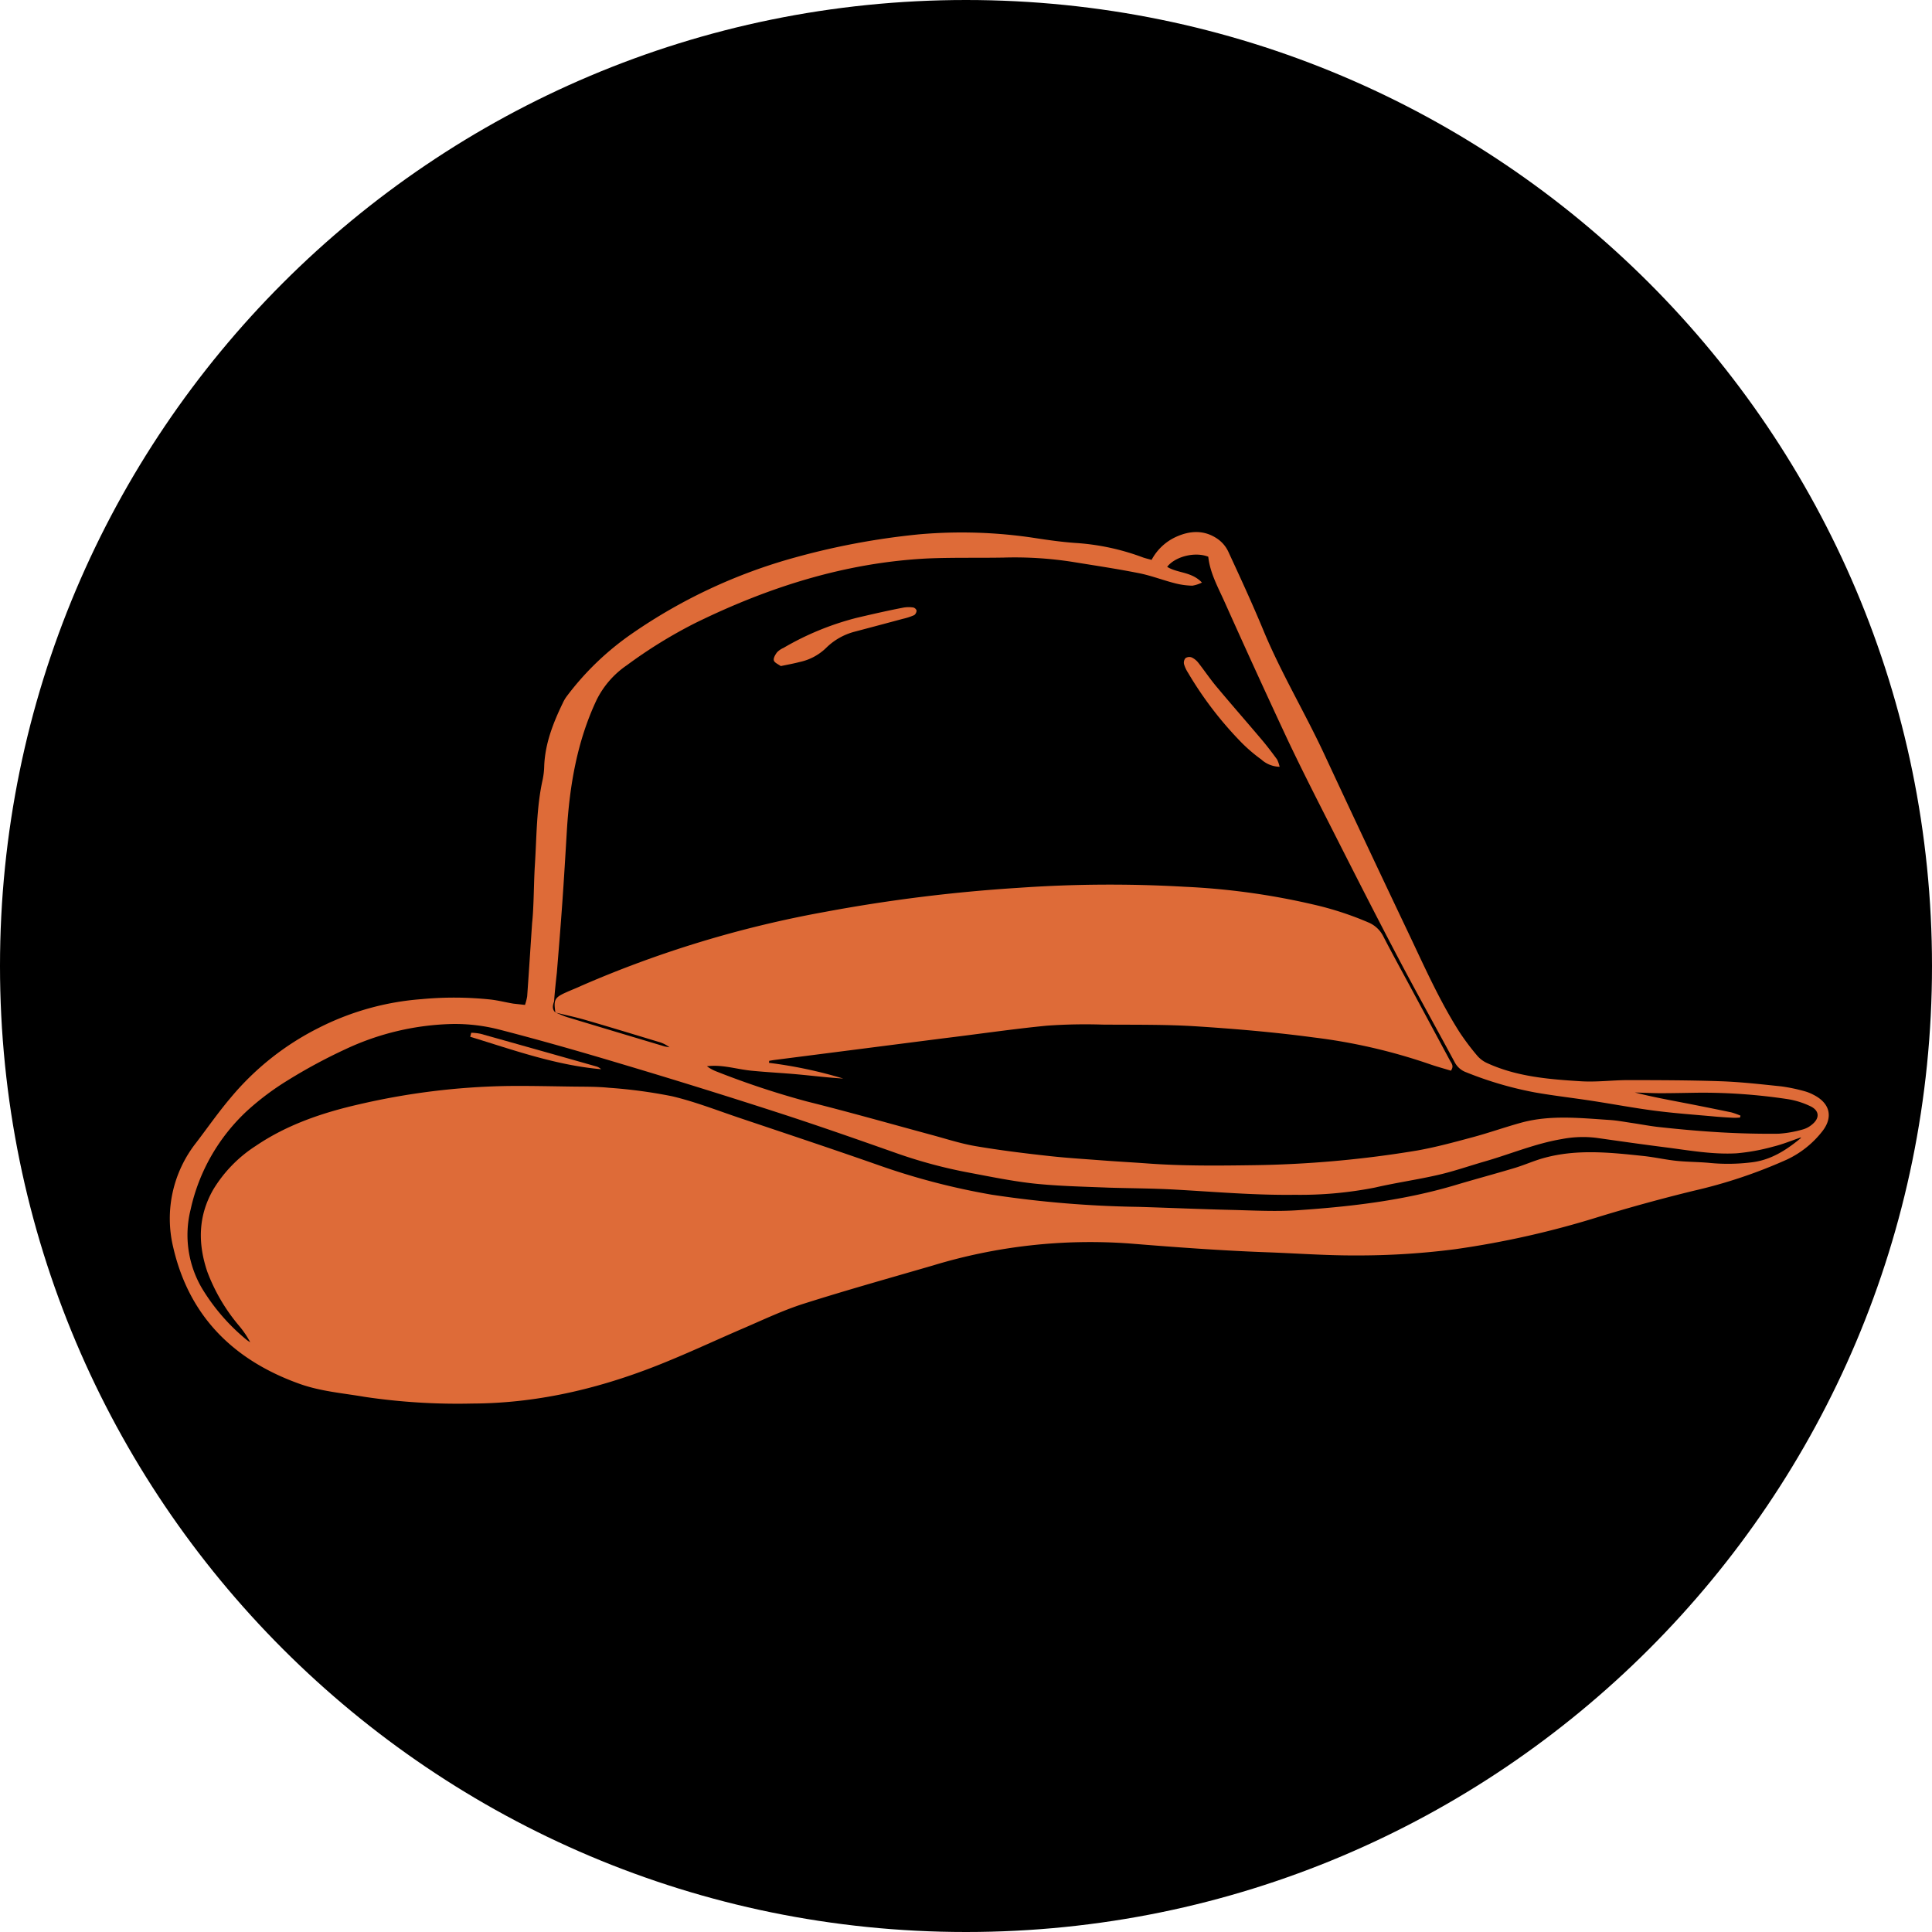 <svg xmlns="http://www.w3.org/2000/svg" fill="none" viewBox="0 0 512 512"><path fill="#000" fill-rule="evenodd" d="M512 256c0 141.385-114.615 256-256 256S0 397.385 0 256 114.615 0 256 0s256 114.615 256 256" clip-rule="evenodd"/><path fill="#DE6B38" d="M305.185 148.374a13.85 13.85 0 0 1 6.418-6.071c3.786-1.739 7.617-1.915 11.143.568a8.5 8.5 0 0 1 2.759 3.306c3.177 6.852 6.338 13.717 9.241 20.709 4.661 11.294 10.977 21.792 16.138 32.858a6385 6385 0 0 0 22.174 47.108c4.269 8.969 8.312 18.141 13.675 26.593a65 65 0 0 0 4.808 6.393 7.6 7.6 0 0 0 2.665 1.936c7.823 3.562 16.25 4.244 24.651 4.767 4.285.27 8.492-.304 12.748-.305 8.156.014 16.308.028 24.422.306 5.373.191 10.742.807 16.089 1.364 2.064.288 4.109.715 6.118 1.279a11.8 11.8 0 0 1 2.41.973c4.361 2.22 5.233 5.943 2.228 9.724a25.76 25.76 0 0 1-9.446 7.469 132.7 132.7 0 0 1-24.592 8.219 459 459 0 0 0-24.823 6.806 240.4 240.4 0 0 1-38.509 8.695 201 201 0 0 1-26.229 1.635c-7.885.03-15.761-.563-23.669-.847-12.064-.442-24.092-1.334-36.139-2.312a143.3 143.3 0 0 0-52.233 5.818c-11.396 3.315-22.836 6.513-34.191 10.116-5.349 1.696-10.523 4.148-15.626 6.353-6.746 2.889-13.417 6.014-20.225 8.811-16.576 6.887-33.839 11.247-52.042 11.309a167.3 167.3 0 0 1-28.573-1.781c-5.648-.973-11.353-1.413-16.896-3.338-17.755-6.265-29.588-18.004-33.793-36.363a32.4 32.4 0 0 1-.121-14.529 32.55 32.55 0 0 1 6.243-13.142c2.99-3.924 5.873-8.058 9.094-11.858A72.75 72.75 0 0 1 84.6 272.33a71.9 71.9 0 0 1 27.121-7.547 92 92 0 0 1 18.2.094c2.061.225 4.088.759 6.137 1.097l3.07.336q.383-1.107.578-2.261c.465-6.482.873-12.97 1.31-19.455.187-1.709.273-3.414.344-5.121.145-3.427.175-6.853.39-10.259.485-7.585.401-15.233 2.084-22.715.236-1.176.367-2.371.39-3.571.249-5.953 2.38-11.36 4.928-16.635q.377-.819.89-1.561a74.6 74.6 0 0 1 17.573-16.91 141.9 141.9 0 0 1 43.078-20.084 194 194 0 0 1 32.965-6.141 128.6 128.6 0 0 1 30.899 1.03c3.522.541 7.079 1.03 10.577 1.271a62 62 0 0 1 17.762 3.829c.707.247 1.382.392 2.289.647M147.18 268.31c1.116.448 2.208.979 3.365 1.318a7414 7414 0 0 0 25.625 7.694l1.256.222a8.5 8.5 0 0 0-3.031-1.479c-6.392-1.933-12.752-3.876-19.165-5.74-2.648-.772-5.363-1.338-8.038-1.999-.522-3.373-.226-3.978 2.874-5.354 1.348-.617 2.711-1.12 4.046-1.753a291.5 291.5 0 0 1 64.54-19.563 424 424 0 0 1 51.128-6.364 346 346 0 0 1 44.262-.285 187.6 187.6 0 0 1 33.783 4.647 84.5 84.5 0 0 1 14.835 4.812 7.78 7.78 0 0 1 3.916 3.646c2.278 4.429 4.688 8.803 7.056 13.2l10.639 19.771c.382.708 1.11 1.411.241 2.662-1.865-.573-3.851-1.102-5.774-1.78a149.7 149.7 0 0 0-30.66-7.04c-10.32-1.385-20.738-2.27-31.136-2.941-8.214-.516-16.485-.387-24.734-.454-4.947-.16-9.898-.064-14.833.29-9.16.896-18.27 2.251-27.395 3.35l-44.67 5.724c-.496.059-.982.162-1.465.237l-.058.532a118.4 118.4 0 0 1 19.682 4.166c-4.044-.244-8.061-.74-12.091-1.111-4.03-.37-8.123-.563-12.207-.967-4.084-.405-7.768-1.701-11.824-1.181a11 11 0 0 0 2.717 1.459 222 222 0 0 0 23.709 7.853c11.033 2.752 21.984 5.864 32.951 8.836 3.941 1.055 7.841 2.346 11.852 3.026 6.495 1.108 13.053 1.91 19.605 2.628 4.663.51 9.349.796 14.028 1.152 3.823.291 7.613.494 11.423.769 9.372.714 18.745.635 28.124.499a287.4 287.4 0 0 0 43.794-3.893c4.945-.876 9.808-2.2 14.668-3.51 4.446-1.186 8.757-2.74 13.189-3.941 7.585-2.004 15.345-1.155 23.086-.648 1.986.119 3.959.504 5.942.792 2.577.382 5.124.887 7.714 1.142 5.344.585 10.714 1.06 16.09 1.365 5.017.279 10.024.403 15.093.348a30 30 0 0 0 6.379-1.116 6.5 6.5 0 0 0 2.489-1.314c2.113-1.71 1.989-3.708-.46-4.869a21.7 21.7 0 0 0-6.177-1.895 151.5 151.5 0 0 0-23.105-1.679c-3.472.046-6.948.133-10.416.136-2.257-.006-4.518-.126-6.781-.19 4.406 1.134 8.848 1.947 13.271 2.799 4.086.788 8.165 1.617 12.245 2.46q1.269.356 2.479.881l-.144.508c-.578.022-1.159.086-1.731.052a115 115 0 0 1-4.942-.329c-5.366-.488-10.736-.863-16.066-1.56-5.334-.697-10.972-1.753-16.459-2.595-5.066-.781-10.168-1.354-15.204-2.245a95.3 95.3 0 0 1-18.118-5.313 5.56 5.56 0 0 1-3.051-2.616c-5.141-9.547-10.432-19.011-15.479-28.619-5.681-10.796-11.206-21.689-16.731-32.582-4.165-8.208-8.36-16.404-12.283-24.713a2541 2541 0 0 1-16.422-35.92c-1.778-3.993-3.961-7.831-4.419-12.189-3.502-1.39-8.751-.08-10.894 2.676 2.689 1.711 6.439 1.229 9.21 4.168a8.9 8.9 0 0 1-2.536.828 20 20 0 0 1-4.367-.578c-3.361-.835-6.627-2.142-10.038-2.784-5.786-1.144-11.632-2.011-17.455-2.96a99.4 99.4 0 0 0-18.173-1.124c-6.673.119-13.387-.049-20.048.228-21.882 1.091-42.243 7.592-61.699 17.139a126.6 126.6 0 0 0-18.08 11.158 24.03 24.03 0 0 0-8.046 9.251c-5.155 10.957-7.125 22.645-7.855 34.568-.375 6.321-.754 12.671-1.196 18.943-.442 6.271-.947 12.465-1.456 18.688-.279 2.548-.559 5.111-.738 7.67-.388 1.049-.561 2.093.344 2.9m330.087 33.112c-2.45.837-4.847 1.837-7.343 2.442a54 54 0 0 1-9.687 1.773c-6.356.368-12.631-.787-18.915-1.588s-12.219-1.649-18.324-2.516a29.4 29.4 0 0 0-9.07.326c-7.062 1.182-13.623 3.978-20.456 5.937-4.07 1.17-8.094 2.586-12.226 3.537-5.562 1.29-11.246 2.085-16.823 3.373a102 102 0 0 1-21.227 1.928c-10.616.142-21.159-.786-31.739-1.377-5.889-.333-11.786-.34-17.693-.519-6.601-.27-13.204-.397-19.76-1.086-5.771-.632-11.482-1.81-17.203-2.889a129 129 0 0 1-19.09-5.109c-10.65-3.758-21.289-7.488-32.028-10.959a1810 1810 0 0 0-41.274-12.822c-10.64-3.191-21.324-6.245-32.096-9.026a47.3 47.3 0 0 0-12.366-1.481 70.3 70.3 0 0 0-28.422 6.696 143 143 0 0 0-15.287 8.246 71.6 71.6 0 0 0-10.75 8.063c-7.568 7.03-12.79 16.162-14.978 26.192a27.86 27.86 0 0 0 3.023 20.864 53.3 53.3 0 0 0 11.8 13.621q.466.365.978.659a25 25 0 0 0-3.049-4.471 48.7 48.7 0 0 1-8.314-14.188c-2.546-7.492-2.464-14.81 1.584-21.834a35.8 35.8 0 0 1 11.23-11.525c8.283-5.626 17.634-8.797 27.312-11.011a186.8 186.8 0 0 1 39.458-4.878c5.631-.064 11.269.071 16.913.15 3.303.05 6.619-.012 9.891.318 5.623.39 11.215 1.14 16.742 2.243 6.057 1.428 11.919 3.728 17.828 5.721 12.181 4.097 24.367 8.152 36.488 12.397a184 184 0 0 0 30.427 7.979 287 287 0 0 0 38.915 3.225c8.244.25 16.489.615 24.724.807 5.896.15 11.83.473 17.7.067 14.043-.957 27.99-2.605 41.535-6.649 5.235-1.566 10.51-2.973 15.73-4.541 2.649-.801 5.206-1.967 7.875-2.681 8.717-2.376 17.559-1.408 26.375-.471 2.926.32 5.817.99 8.747 1.283 2.933.292 5.899.263 8.828.555 3.544.331 7.114.284 10.645-.138 5.282-.542 9.417-3.221 13.336-6.448z"/><path fill="#DE6B38" d="M206.909 176.516c-.611-.463-1.632-.859-1.823-1.475s.37-1.546.842-2.175a5.3 5.3 0 0 1 1.695-1.161 75 75 0 0 1 19.384-7.968c4.105-.967 8.295-1.926 12.438-2.72a8.3 8.3 0 0 1 2.578-.029 1.3 1.3 0 0 1 .877.791 1.57 1.57 0 0 1-.624 1.235c-.96.42-1.959.747-2.984.977q-6.402 1.722-12.816 3.415a16.8 16.8 0 0 0-7.579 4.329 14.3 14.3 0 0 1-6.979 3.7c-1.555.411-3.155.703-5.009 1.081m132.204 26.686a7.45 7.45 0 0 1-4.878-1.951 42 42 0 0 1-5.119-4.358 96.4 96.4 0 0 1-14.25-18.565 8.8 8.8 0 0 1-1.085-2.315 1.85 1.85 0 0 1 .376-1.589 1.8 1.8 0 0 1 1.647-.202 4.9 4.9 0 0 1 1.771 1.427c1.691 2.169 3.236 4.478 5.033 6.588 3.918 4.68 7.959 9.288 11.907 13.958 1.374 1.638 2.668 3.352 3.945 5.094.286.613.505 1.255.653 1.913m-214.229 70.49c.826.02 1.649.11 2.459.269a9241 9241 0 0 1 30.697 8.66c.476.133.91.386 1.258.733-12.067-1.066-23.303-5.115-34.688-8.601z"/></svg>
